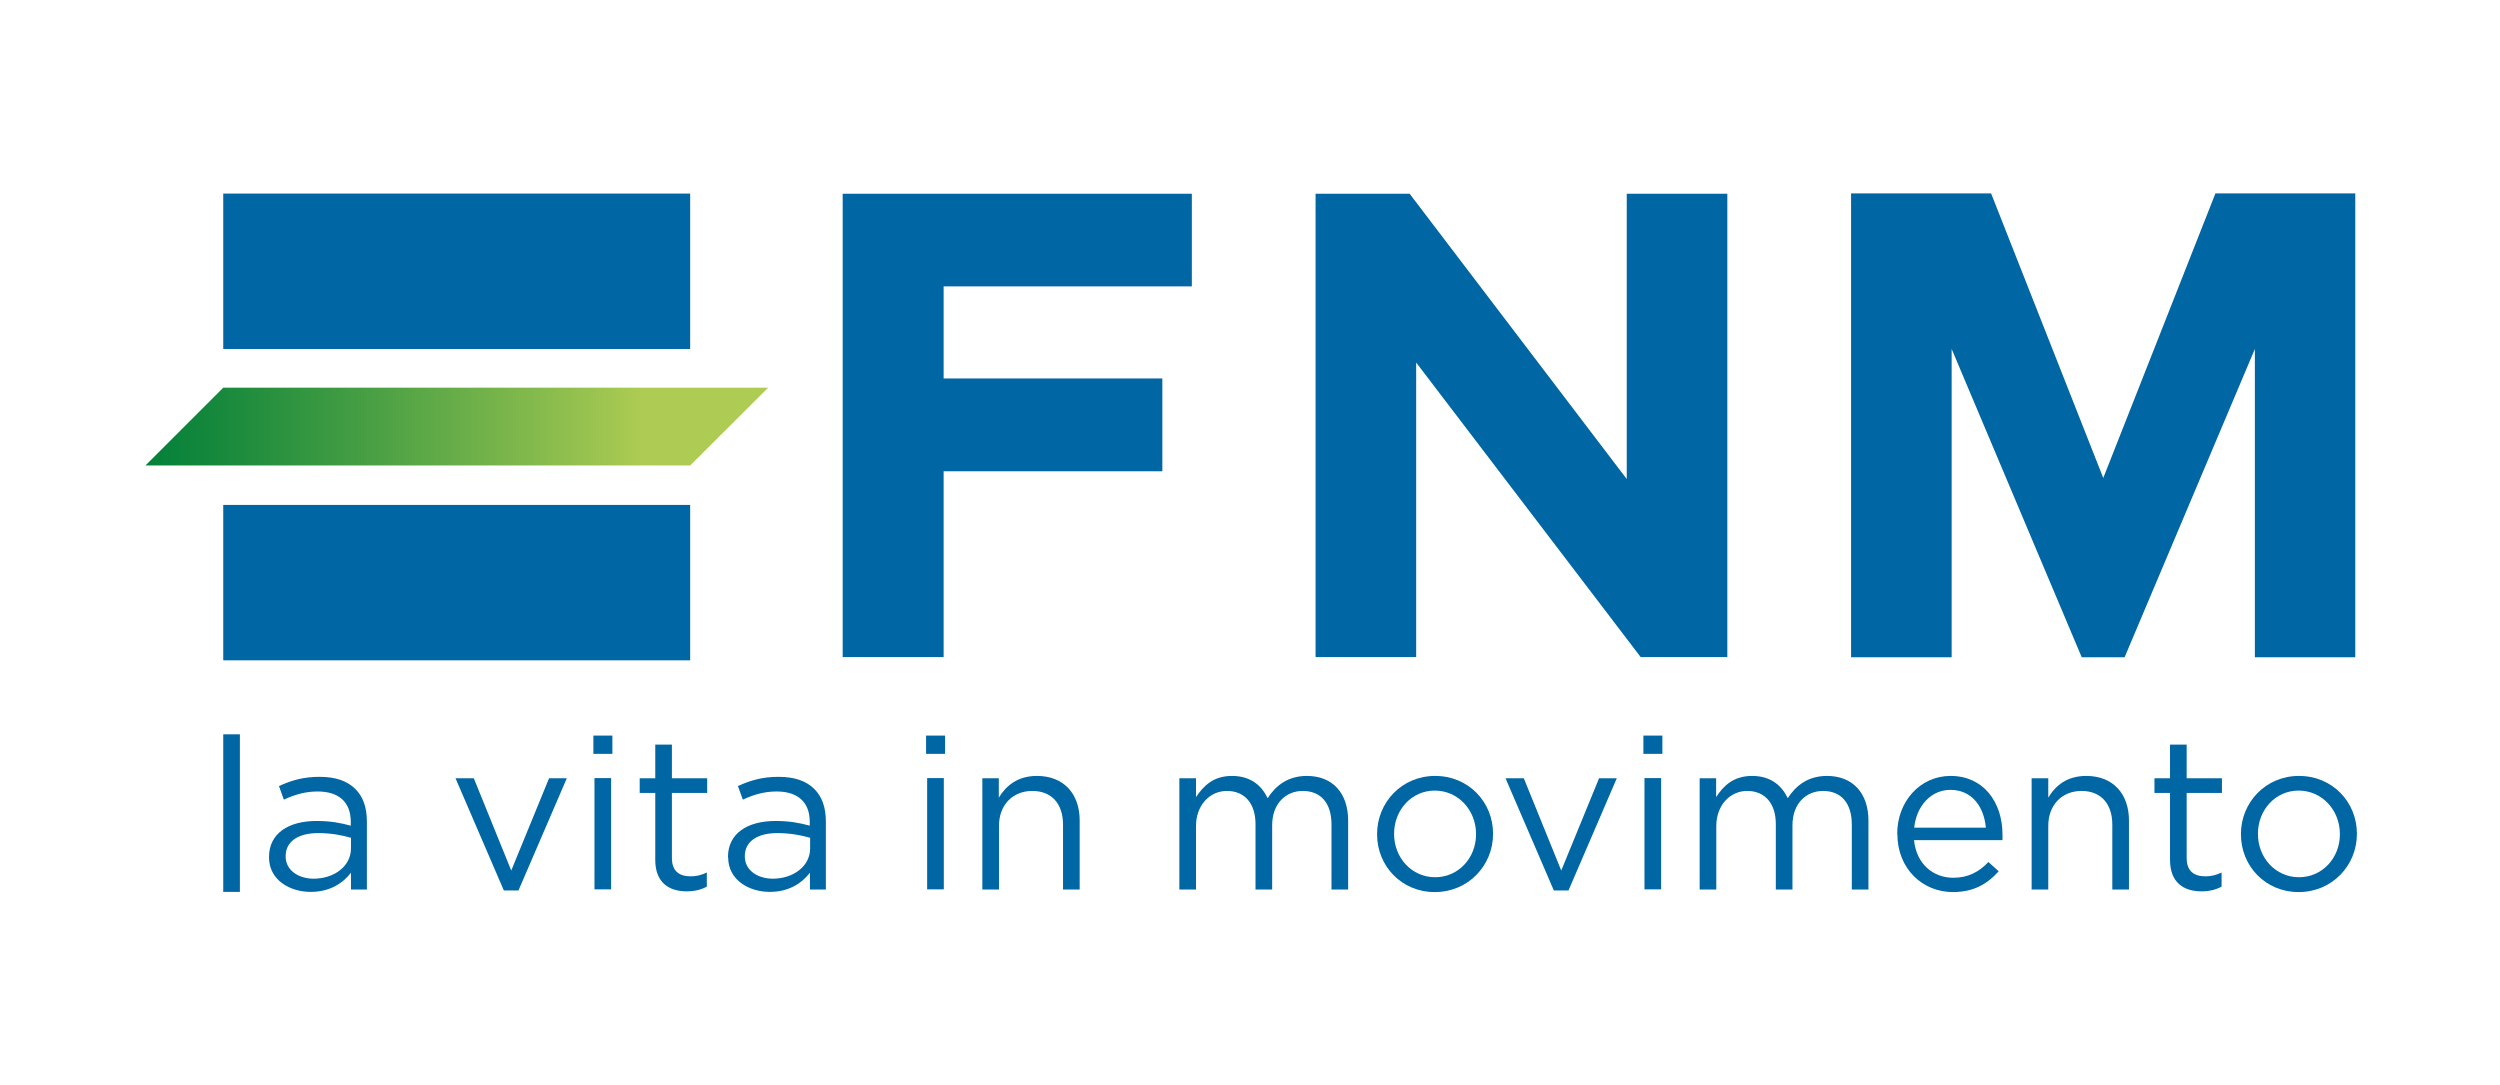 <svg xmlns="http://www.w3.org/2000/svg" xmlns:xlink="http://www.w3.org/1999/xlink" id="Livello_1" viewBox="0 0 138.19 60"><defs><style>.cls-1{fill:#0066a4;}.cls-2{fill:url(#Sfumatura_senza_nome_4);}</style><linearGradient id="Sfumatura_senza_nome_4" x1="612.19" y1="435.2" x2="614.06" y2="435.2" gradientTransform="translate(11317.87 8039.22) rotate(-180) scale(18.42)" gradientUnits="userSpaceOnUse"><stop offset="0" stop-color="#aecc53"></stop><stop offset=".17" stop-color="#aecc53"></stop><stop offset=".23" stop-color="#9ec550"></stop><stop offset=".6" stop-color="#4aa044"></stop><stop offset=".86" stop-color="#15883c"></stop><stop offset=".98" stop-color="#01803a"></stop><stop offset="1" stop-color="#01803a"></stop></linearGradient></defs><polygon class="cls-1" points="46.58 10.71 46.58 36.32 52.16 36.32 52.16 26.05 64.25 26.05 64.25 20.92 52.16 20.92 52.16 15.83 65.88 15.83 65.88 10.71 46.58 10.71"></polygon><polygon class="cls-1" points="89.92 10.71 89.92 26.48 77.92 10.71 72.72 10.71 72.72 36.32 78.28 36.32 78.28 20.04 90.69 36.32 95.48 36.32 95.48 10.71 89.92 10.71"></polygon><polygon class="cls-1" points="122.46 10.69 116.26 26.42 110.06 10.69 102.32 10.69 102.32 36.33 107.88 36.33 107.88 19.29 115.07 36.33 117.44 36.33 124.64 19.29 124.64 36.33 130.19 36.33 130.19 10.69 122.46 10.69"></polygon><path class="cls-1" d="M14.87,47.39v-.02c0-1.3,1.07-1.99,2.63-1.99,.78,0,1.34,.11,1.89,.26v-.21c0-1.11-.68-1.68-1.83-1.68-.72,0-1.3,.19-1.87,.45l-.27-.75c.68-.31,1.34-.51,2.24-.51s1.54,.23,1.99,.68c.42,.42,.63,1.01,.63,1.79v3.76h-.88v-.93c-.43,.56-1.14,1.06-2.23,1.06-1.14,0-2.3-.65-2.3-1.91m4.53-.48v-.6c-.45-.13-1.06-.26-1.81-.26-1.16,0-1.8,.5-1.8,1.27v.02c0,.77,.71,1.23,1.55,1.23,1.13,0,2.06-.69,2.06-1.67"></path><polygon class="cls-1" points="25.18 43.02 26.19 43.02 28.26 48.12 30.35 43.02 31.33 43.02 28.66 49.22 27.85 49.22 25.18 43.02"></polygon><path class="cls-1" d="M32.8,40.66h1.05v1.01h-1.05v-1.01Zm.06,2.35h.92v6.15h-.92v-6.15Z"></path><path class="cls-1" d="M36.22,47.54v-3.71h-.86v-.81h.86v-1.86h.92v1.86h1.95v.81h-1.95v3.59c0,.75,.42,1.02,1.04,1.02,.31,0,.57-.06,.89-.21v.78c-.32,.17-.67,.26-1.11,.26-.99,0-1.74-.49-1.74-1.74"></path><path class="cls-1" d="M40.24,47.39v-.02c0-1.3,1.07-1.99,2.63-1.99,.78,0,1.34,.11,1.89,.26v-.21c0-1.11-.68-1.68-1.83-1.68-.72,0-1.3,.19-1.87,.45l-.27-.75c.68-.31,1.34-.51,2.24-.51s1.54,.23,1.99,.68c.42,.42,.63,1.01,.63,1.79v3.76h-.88v-.93c-.43,.56-1.14,1.06-2.22,1.06-1.14,0-2.3-.65-2.3-1.91m4.53-.48v-.6c-.45-.13-1.06-.26-1.81-.26-1.16,0-1.8,.5-1.8,1.27v.02c0,.77,.71,1.23,1.55,1.23,1.13,0,2.06-.69,2.06-1.67"></path><path class="cls-1" d="M51.19,40.66h1.05v1.01h-1.05v-1.01Zm.06,2.35h.92v6.15h-.92v-6.15Z"></path><path class="cls-1" d="M54.29,43.02h.92v1.07c.41-.67,1.05-1.2,2.11-1.2,1.49,0,2.36,1,2.36,2.46v3.82h-.92v-3.59c0-1.14-.62-1.86-1.7-1.86s-1.84,.77-1.84,1.93v3.52h-.92v-6.15Z"></path><path class="cls-1" d="M65.19,43.02h.92v1.04c.41-.61,.95-1.17,1.99-1.17s1.64,.54,1.97,1.23c.44-.68,1.1-1.23,2.17-1.23,1.42,0,2.28,.95,2.28,2.47v3.81h-.92v-3.59c0-1.19-.59-1.86-1.59-1.86-.93,0-1.69,.69-1.69,1.9v3.55h-.92v-3.62c0-1.15-.61-1.83-1.58-1.83s-1.71,.81-1.71,1.94v3.51h-.92v-6.15Z"></path><path class="cls-1" d="M76.12,46.12v-.02c0-1.74,1.36-3.21,3.21-3.21s3.2,1.45,3.2,3.19v.02c0,1.74-1.37,3.21-3.22,3.21s-3.19-1.45-3.19-3.19m5.47,0v-.02c0-1.32-.99-2.4-2.28-2.4s-2.25,1.08-2.25,2.38v.02c0,1.32,.98,2.39,2.27,2.39s2.26-1.07,2.26-2.37"></path><polygon class="cls-1" points="83.22 43.02 84.23 43.02 86.3 48.12 88.39 43.02 89.37 43.02 86.7 49.22 85.89 49.22 83.22 43.02"></polygon><path class="cls-1" d="M90.84,40.66h1.05v1.01h-1.05v-1.01Zm.06,2.35h.92v6.15h-.92v-6.15Z"></path><path class="cls-1" d="M93.94,43.02h.92v1.04c.4-.61,.95-1.17,1.99-1.17s1.64,.54,1.97,1.23c.44-.68,1.1-1.23,2.17-1.23,1.42,0,2.29,.95,2.29,2.47v3.81h-.92v-3.59c0-1.19-.59-1.86-1.59-1.86-.93,0-1.69,.69-1.69,1.9v3.55h-.92v-3.62c0-1.15-.61-1.83-1.58-1.83s-1.71,.81-1.71,1.94v3.51h-.92v-6.15Z"></path><path class="cls-1" d="M104.87,46.11v-.02c0-1.77,1.25-3.2,2.95-3.2,1.82,0,2.87,1.45,2.87,3.25v.3h-4.89c.13,1.33,1.07,2.08,2.17,2.08,.84,0,1.44-.34,1.94-.87l.57,.51c-.62,.69-1.37,1.15-2.53,1.15-1.69,0-3.07-1.3-3.07-3.2m4.89-.36c-.1-1.12-.74-2.09-1.96-2.09-1.07,0-1.88,.89-2,2.09h3.96Z"></path><path class="cls-1" d="M112.3,43.02h.92v1.07c.4-.67,1.04-1.2,2.1-1.2,1.49,0,2.36,1,2.36,2.46v3.82h-.92v-3.59c0-1.14-.62-1.86-1.7-1.86s-1.84,.77-1.84,1.93v3.52h-.92v-6.15Z"></path><path class="cls-1" d="M119.95,47.54v-3.71h-.86v-.81h.86v-1.86h.92v1.86h1.95v.81h-1.95v3.59c0,.75,.42,1.02,1.04,1.02,.31,0,.57-.06,.89-.21v.78c-.32,.17-.67,.26-1.11,.26-.99,0-1.74-.49-1.74-1.74"></path><path class="cls-1" d="M123.87,46.12v-.02c0-1.74,1.36-3.21,3.21-3.21s3.2,1.45,3.2,3.19v.02c0,1.74-1.37,3.21-3.22,3.21s-3.19-1.45-3.19-3.19m5.47,0v-.02c0-1.32-.99-2.4-2.28-2.4s-2.25,1.08-2.25,2.38v.02c0,1.32,.98,2.39,2.27,2.39s2.26-1.07,2.26-2.37"></path><g><polygon class="cls-2" points="42.46 21.43 12.34 21.43 8.04 25.73 38.15 25.73 42.46 21.43"></polygon><rect class="cls-1" x="12.34" y="10.7" width="25.81" height="8.59"></rect><rect class="cls-1" x="12.34" y="27.91" width="25.81" height="8.59"></rect></g><rect class="cls-1" x="12.34" y="40.59" width=".92" height="8.71"></rect></svg>
